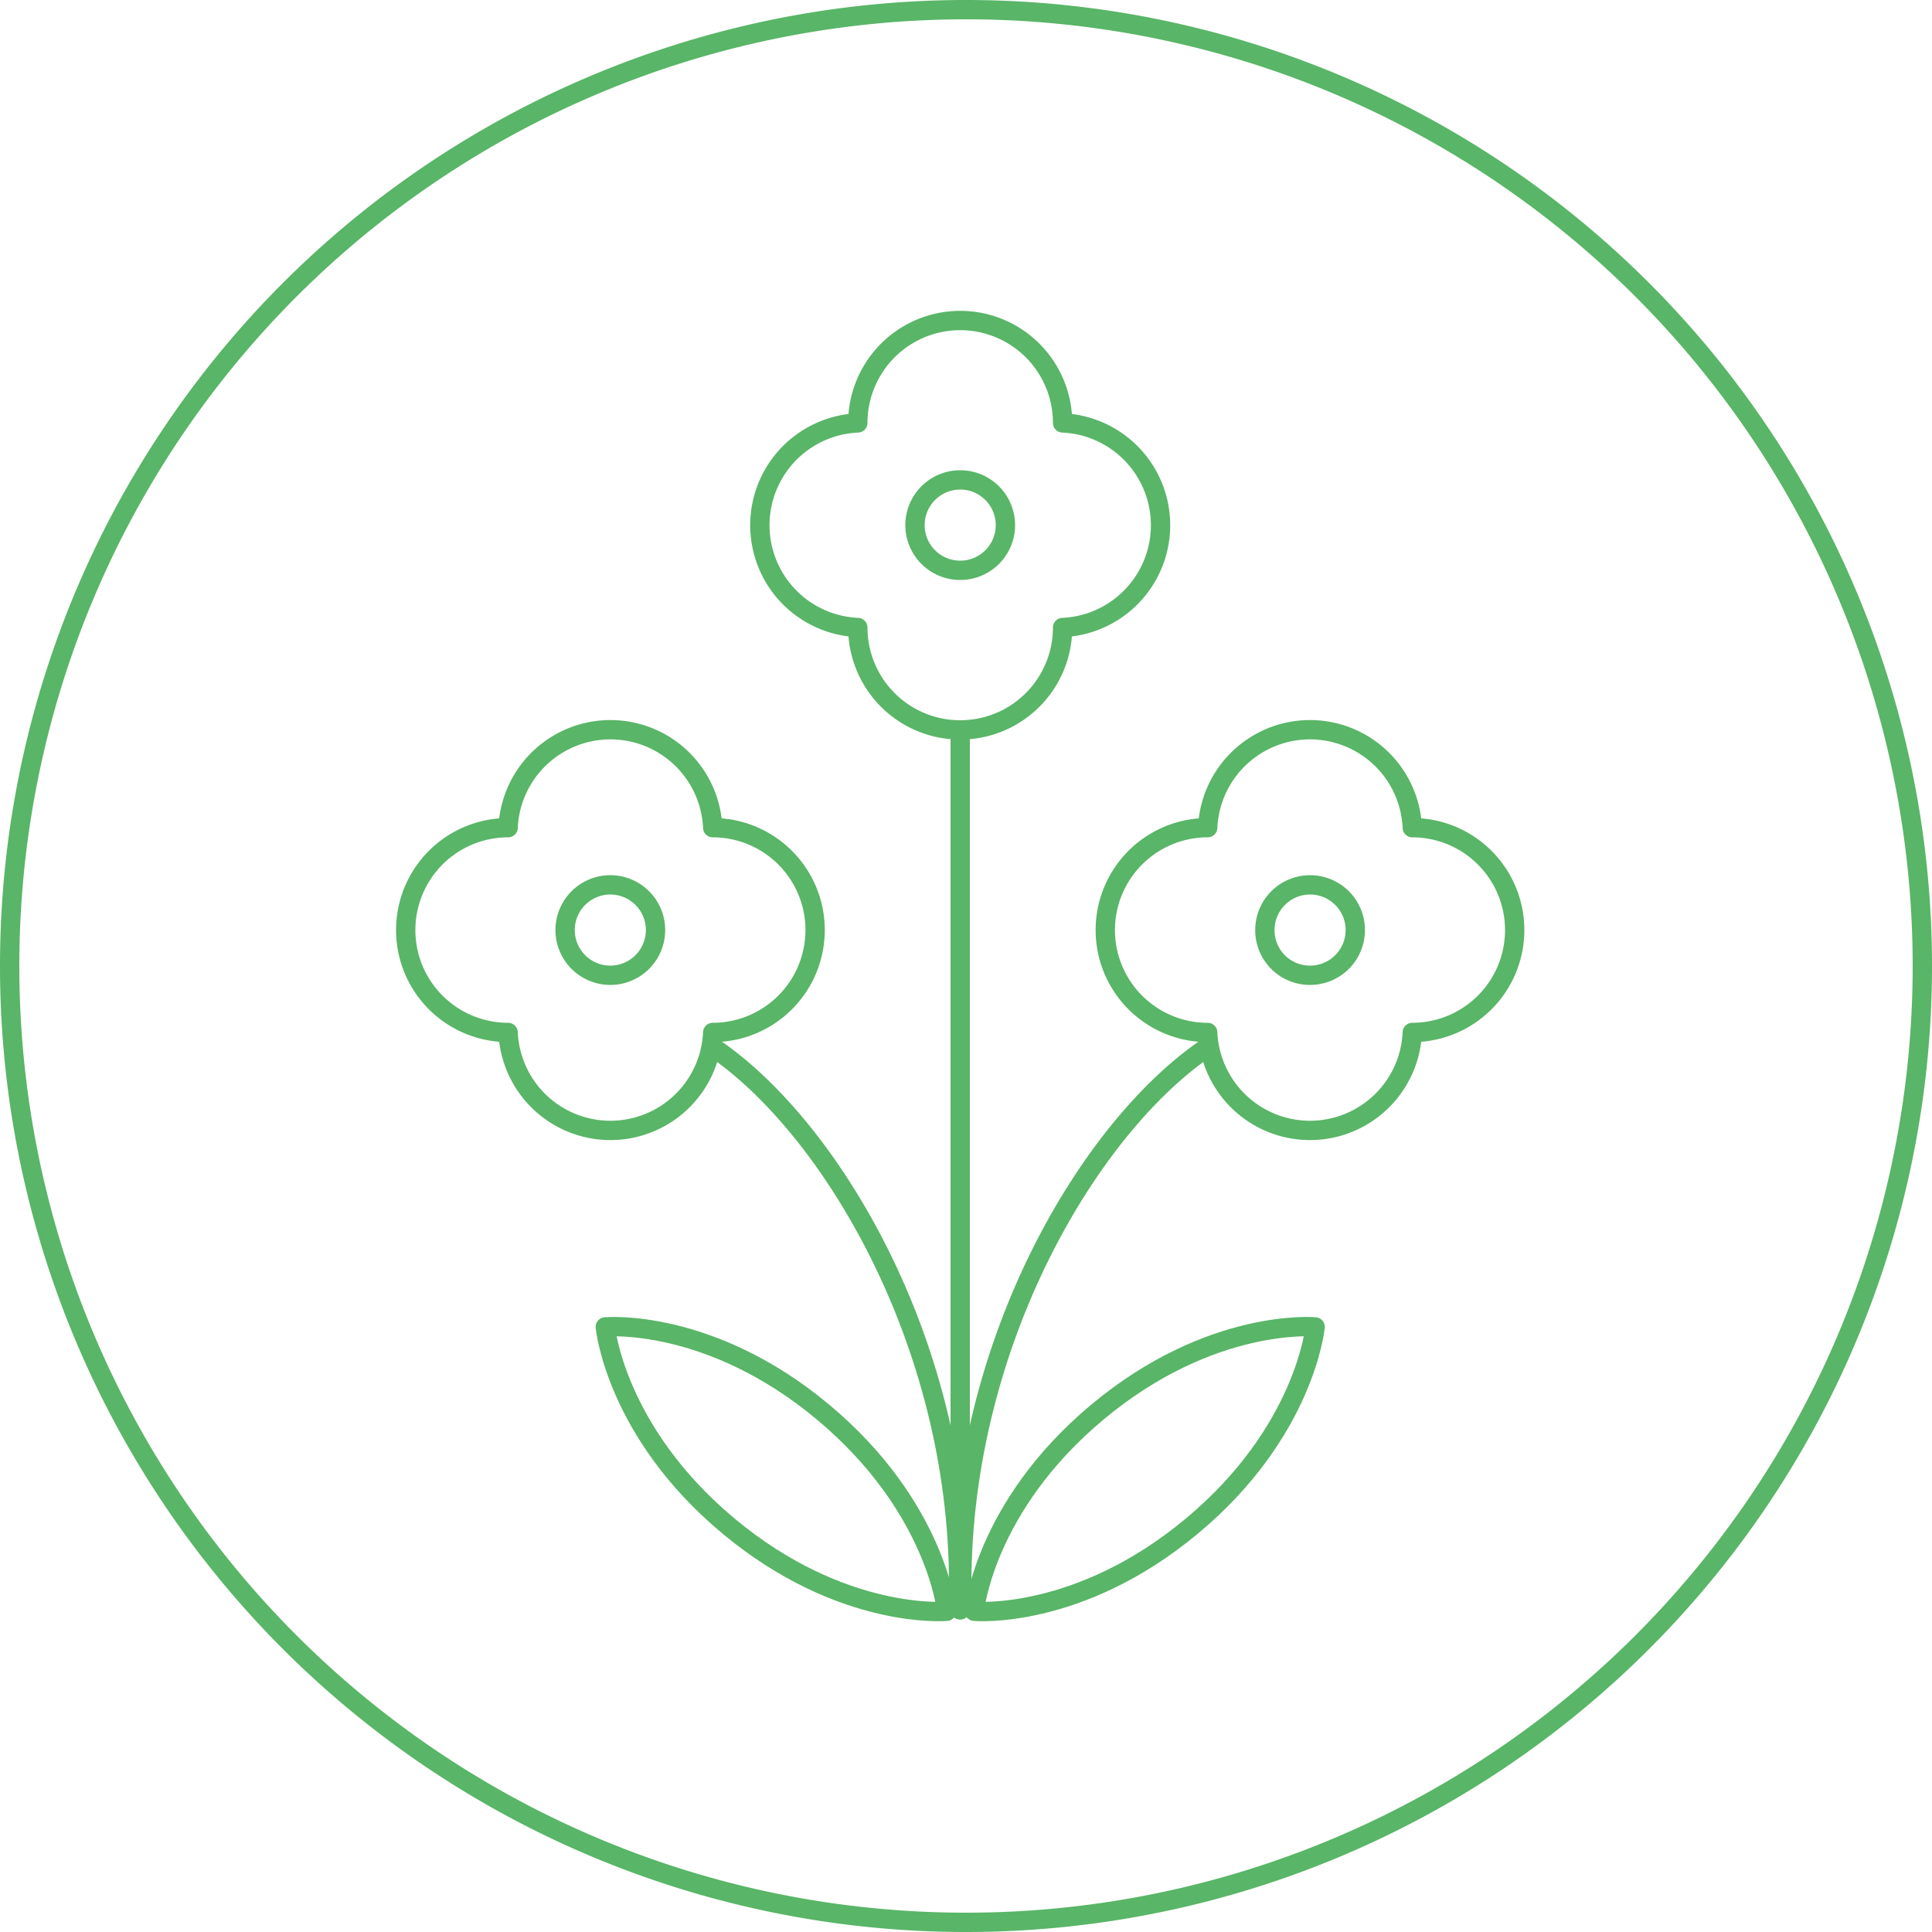 <svg id="Layer_1" data-name="Layer 1" xmlns="http://www.w3.org/2000/svg" viewBox="0 0 100 100"><defs><style>.cls-1{fill:none;stroke:#59b567;stroke-linecap:round;stroke-linejoin:round;}</style></defs><title>180302_Kremer_Web_Icons_04</title><path class="cls-1" d="M50,99.5A49.5,49.5,0,1,0,.5,50,49.5,49.5,0,0,0,50,99.5Z"/><path class="cls-1" d="M31.33,68.68s.5,5.41,6.38,10.31S49,83.4,49,83.4,48.48,78,42.6,73.09,31.33,68.68,31.33,68.68Z"/><path class="cls-1" d="M68.07,68.68s-.5,5.41-6.38,10.31S50.43,83.4,50.43,83.4,50.92,78,56.8,73.09,68.07,68.68,68.07,68.68Z"/><path class="cls-1" d="M73.1,42.84a5.3,5.3,0,0,0-10.59,0,5.3,5.3,0,0,0,0,10.6,5.3,5.3,0,0,0,10.59,0,5.3,5.3,0,1,0,0-10.6Z"/><path class="cls-1" d="M36.89,42.84a5.3,5.3,0,0,0-10.59,0,5.3,5.3,0,0,0,0,10.6,5.3,5.3,0,0,0,10.59,0,5.3,5.3,0,0,0,0-10.6Z"/><path class="cls-1" d="M31.59,50.48a2.34,2.34,0,1,0-2.34-2.34,2.34,2.34,0,0,0,2.34,2.34"/><path class="cls-1" d="M67.81,50.48a2.34,2.34,0,1,0-2.34-2.34,2.33,2.33,0,0,0,2.34,2.34"/><path class="cls-1" d="M49.7,37.78V83.33"/><path class="cls-1" d="M49.62,82c0-12.61-6.69-23.73-12.71-27.79"/><path class="cls-1" d="M49.78,82c0-12.61,6.68-23.73,12.71-27.79"/><path class="cls-1" d="M55,21.89a5.3,5.3,0,1,0-10.6,0,5.3,5.3,0,0,0,0,10.59,5.3,5.3,0,1,0,10.6,0,5.3,5.3,0,0,0,0-10.59Z"/><path class="cls-1" d="M49.7,29.52a2.34,2.34,0,1,0-2.34-2.34,2.34,2.34,0,0,0,2.34,2.34"/></svg>
